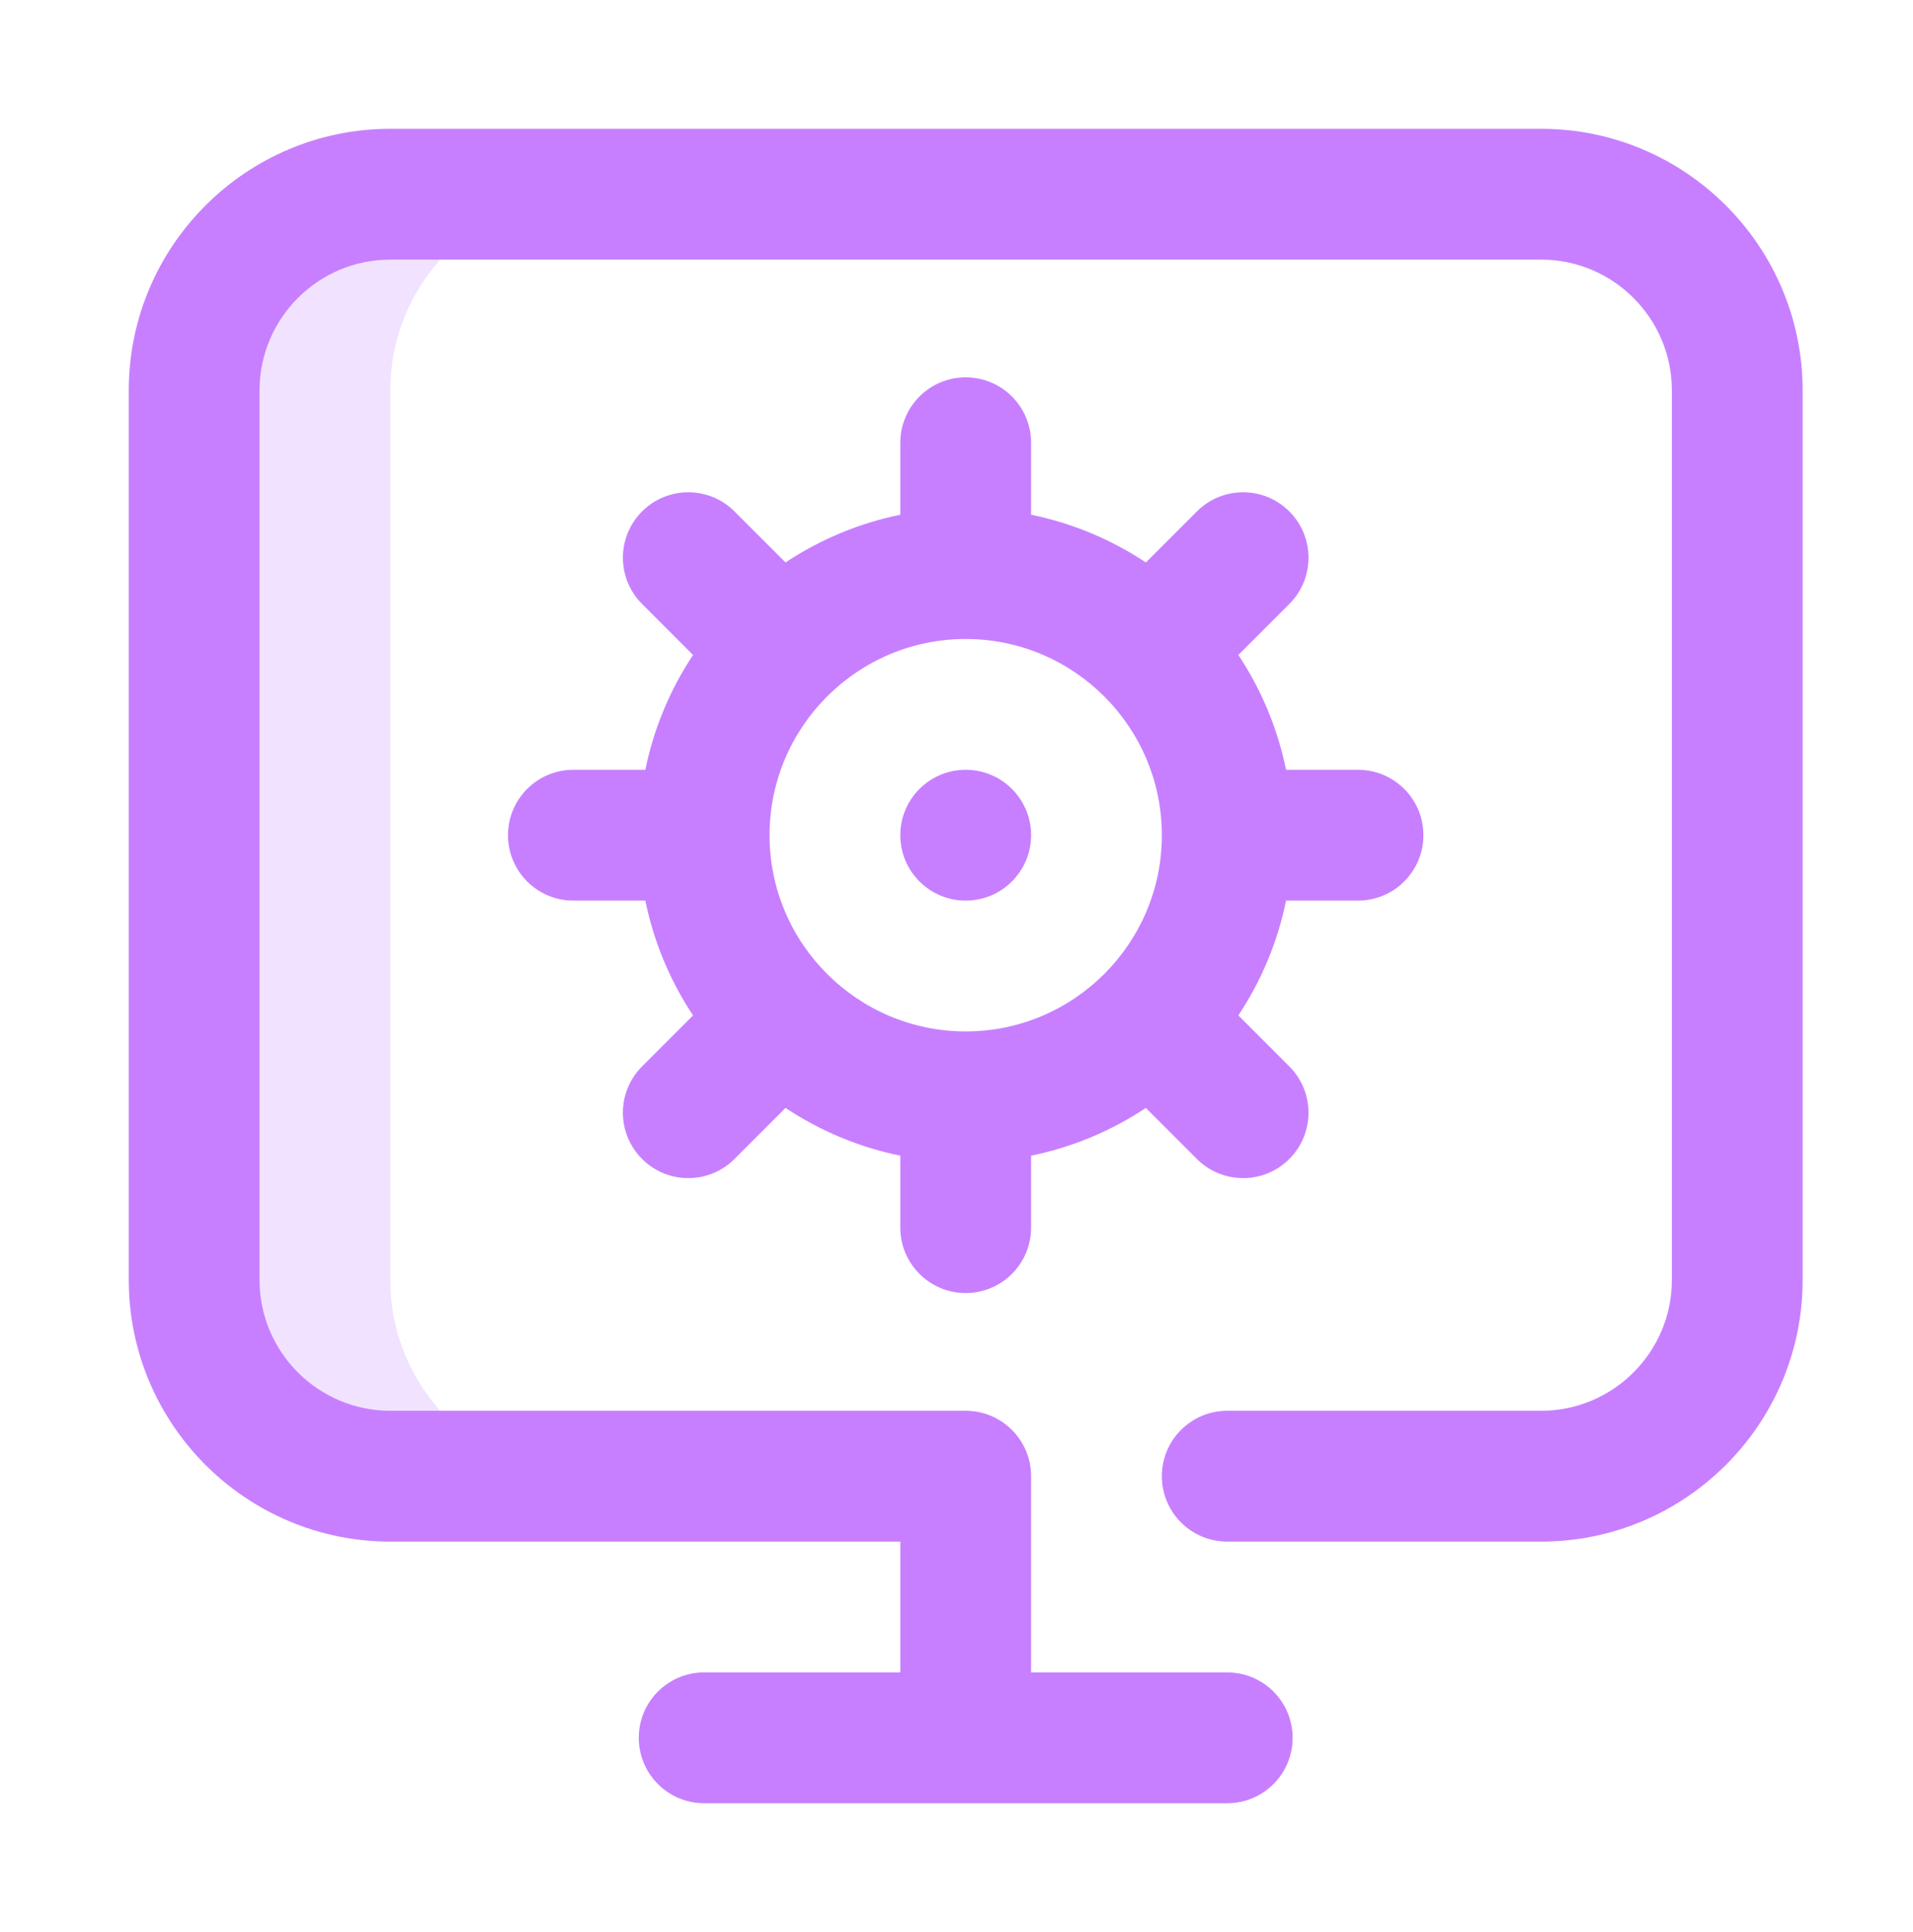<svg width="104" height="105" viewBox="0 0 104 105" fill="none" xmlns="http://www.w3.org/2000/svg">
<g clip-path="url(#clip0_0_69)">
<path d="M21.219 69.562V21.219C21.219 15.329 25.993 10.555 31.883 10.555H21.219C15.329 10.555 10.555 15.329 10.555 21.219V69.562C10.555 75.452 15.329 80.227 21.219 80.227H31.883C25.993 80.227 21.219 75.452 21.219 69.562Z" fill="#F1E2FF"/>
<path d="M52.5 48.945C54.463 48.945 56.055 47.354 56.055 45.391C56.055 43.427 54.463 41.836 52.5 41.836C50.537 41.836 48.945 43.427 48.945 45.391C48.945 47.354 50.537 48.945 52.5 48.945Z" fill="#C77FFF"/>
<path d="M83.781 7H21.219C13.379 7 7 13.379 7 21.219V69.562C7 77.403 13.379 83.781 21.219 83.781H48.945V90.891H38.281C36.318 90.891 34.727 92.482 34.727 94.445C34.727 96.409 36.318 98 38.281 98H66.719C68.682 98 70.273 96.409 70.273 94.445C70.273 92.482 68.682 90.891 66.719 90.891H56.055V80.227C56.055 78.263 54.463 76.672 52.5 76.672H21.219C17.299 76.672 14.109 73.483 14.109 69.562V21.219C14.109 17.299 17.299 14.109 21.219 14.109H83.781C87.701 14.109 90.891 17.299 90.891 21.219V69.562C90.891 73.483 87.701 76.672 83.781 76.672H66.719C64.755 76.672 63.164 78.263 63.164 80.227C63.164 82.19 64.755 83.781 66.719 83.781H83.781C91.621 83.781 98 77.403 98 69.562V21.219C98 13.379 91.621 7 83.781 7Z" fill="#C77FFF"/>
<path d="M52.5 70.273C54.463 70.273 56.055 68.682 56.055 66.719V62.807C58.321 62.345 60.431 61.45 62.295 60.213L65.068 62.985C66.456 64.373 68.707 64.373 70.095 62.985C71.483 61.597 71.483 59.346 70.095 57.958L67.323 55.186C68.559 53.321 69.454 51.211 69.916 48.945H73.828C75.791 48.945 77.383 47.354 77.383 45.39C77.383 43.427 75.791 41.836 73.828 41.836H69.916C69.454 39.57 68.559 37.46 67.323 35.595L70.095 32.823C71.483 31.435 71.483 29.184 70.095 27.796C68.707 26.407 66.456 26.407 65.068 27.796L62.295 30.568C60.431 29.331 58.321 28.436 56.055 27.974V24.062C56.055 22.099 54.463 20.508 52.5 20.508C50.537 20.508 48.945 22.099 48.945 24.062V27.975C46.679 28.436 44.569 29.331 42.705 30.568L39.932 27.796C38.544 26.407 36.293 26.407 34.905 27.796C33.517 29.184 33.517 31.435 34.905 32.823L37.677 35.595C36.441 37.46 35.546 39.57 35.084 41.836H31.172C29.209 41.836 27.617 43.427 27.617 45.391C27.617 47.354 29.209 48.945 31.172 48.945H35.084C35.546 51.211 36.441 53.321 37.677 55.186L34.905 57.958C33.517 59.346 33.517 61.597 34.905 62.985C36.293 64.374 38.544 64.374 39.932 62.985L42.705 60.213C44.569 61.45 46.679 62.345 48.945 62.807V66.719C48.945 68.682 50.537 70.273 52.5 70.273ZM41.836 45.391C41.836 39.511 46.62 34.727 52.5 34.727C58.38 34.727 63.164 39.511 63.164 45.391C63.164 51.271 58.38 56.055 52.5 56.055C46.62 56.055 41.836 51.271 41.836 45.391Z" fill="#C77FFF"/>
</g>
<defs>
<clipPath id="clip0_0_69">
<rect width="91" height="91" fill="white" transform="translate(7 7)"/>
</clipPath>
</defs>
</svg>
